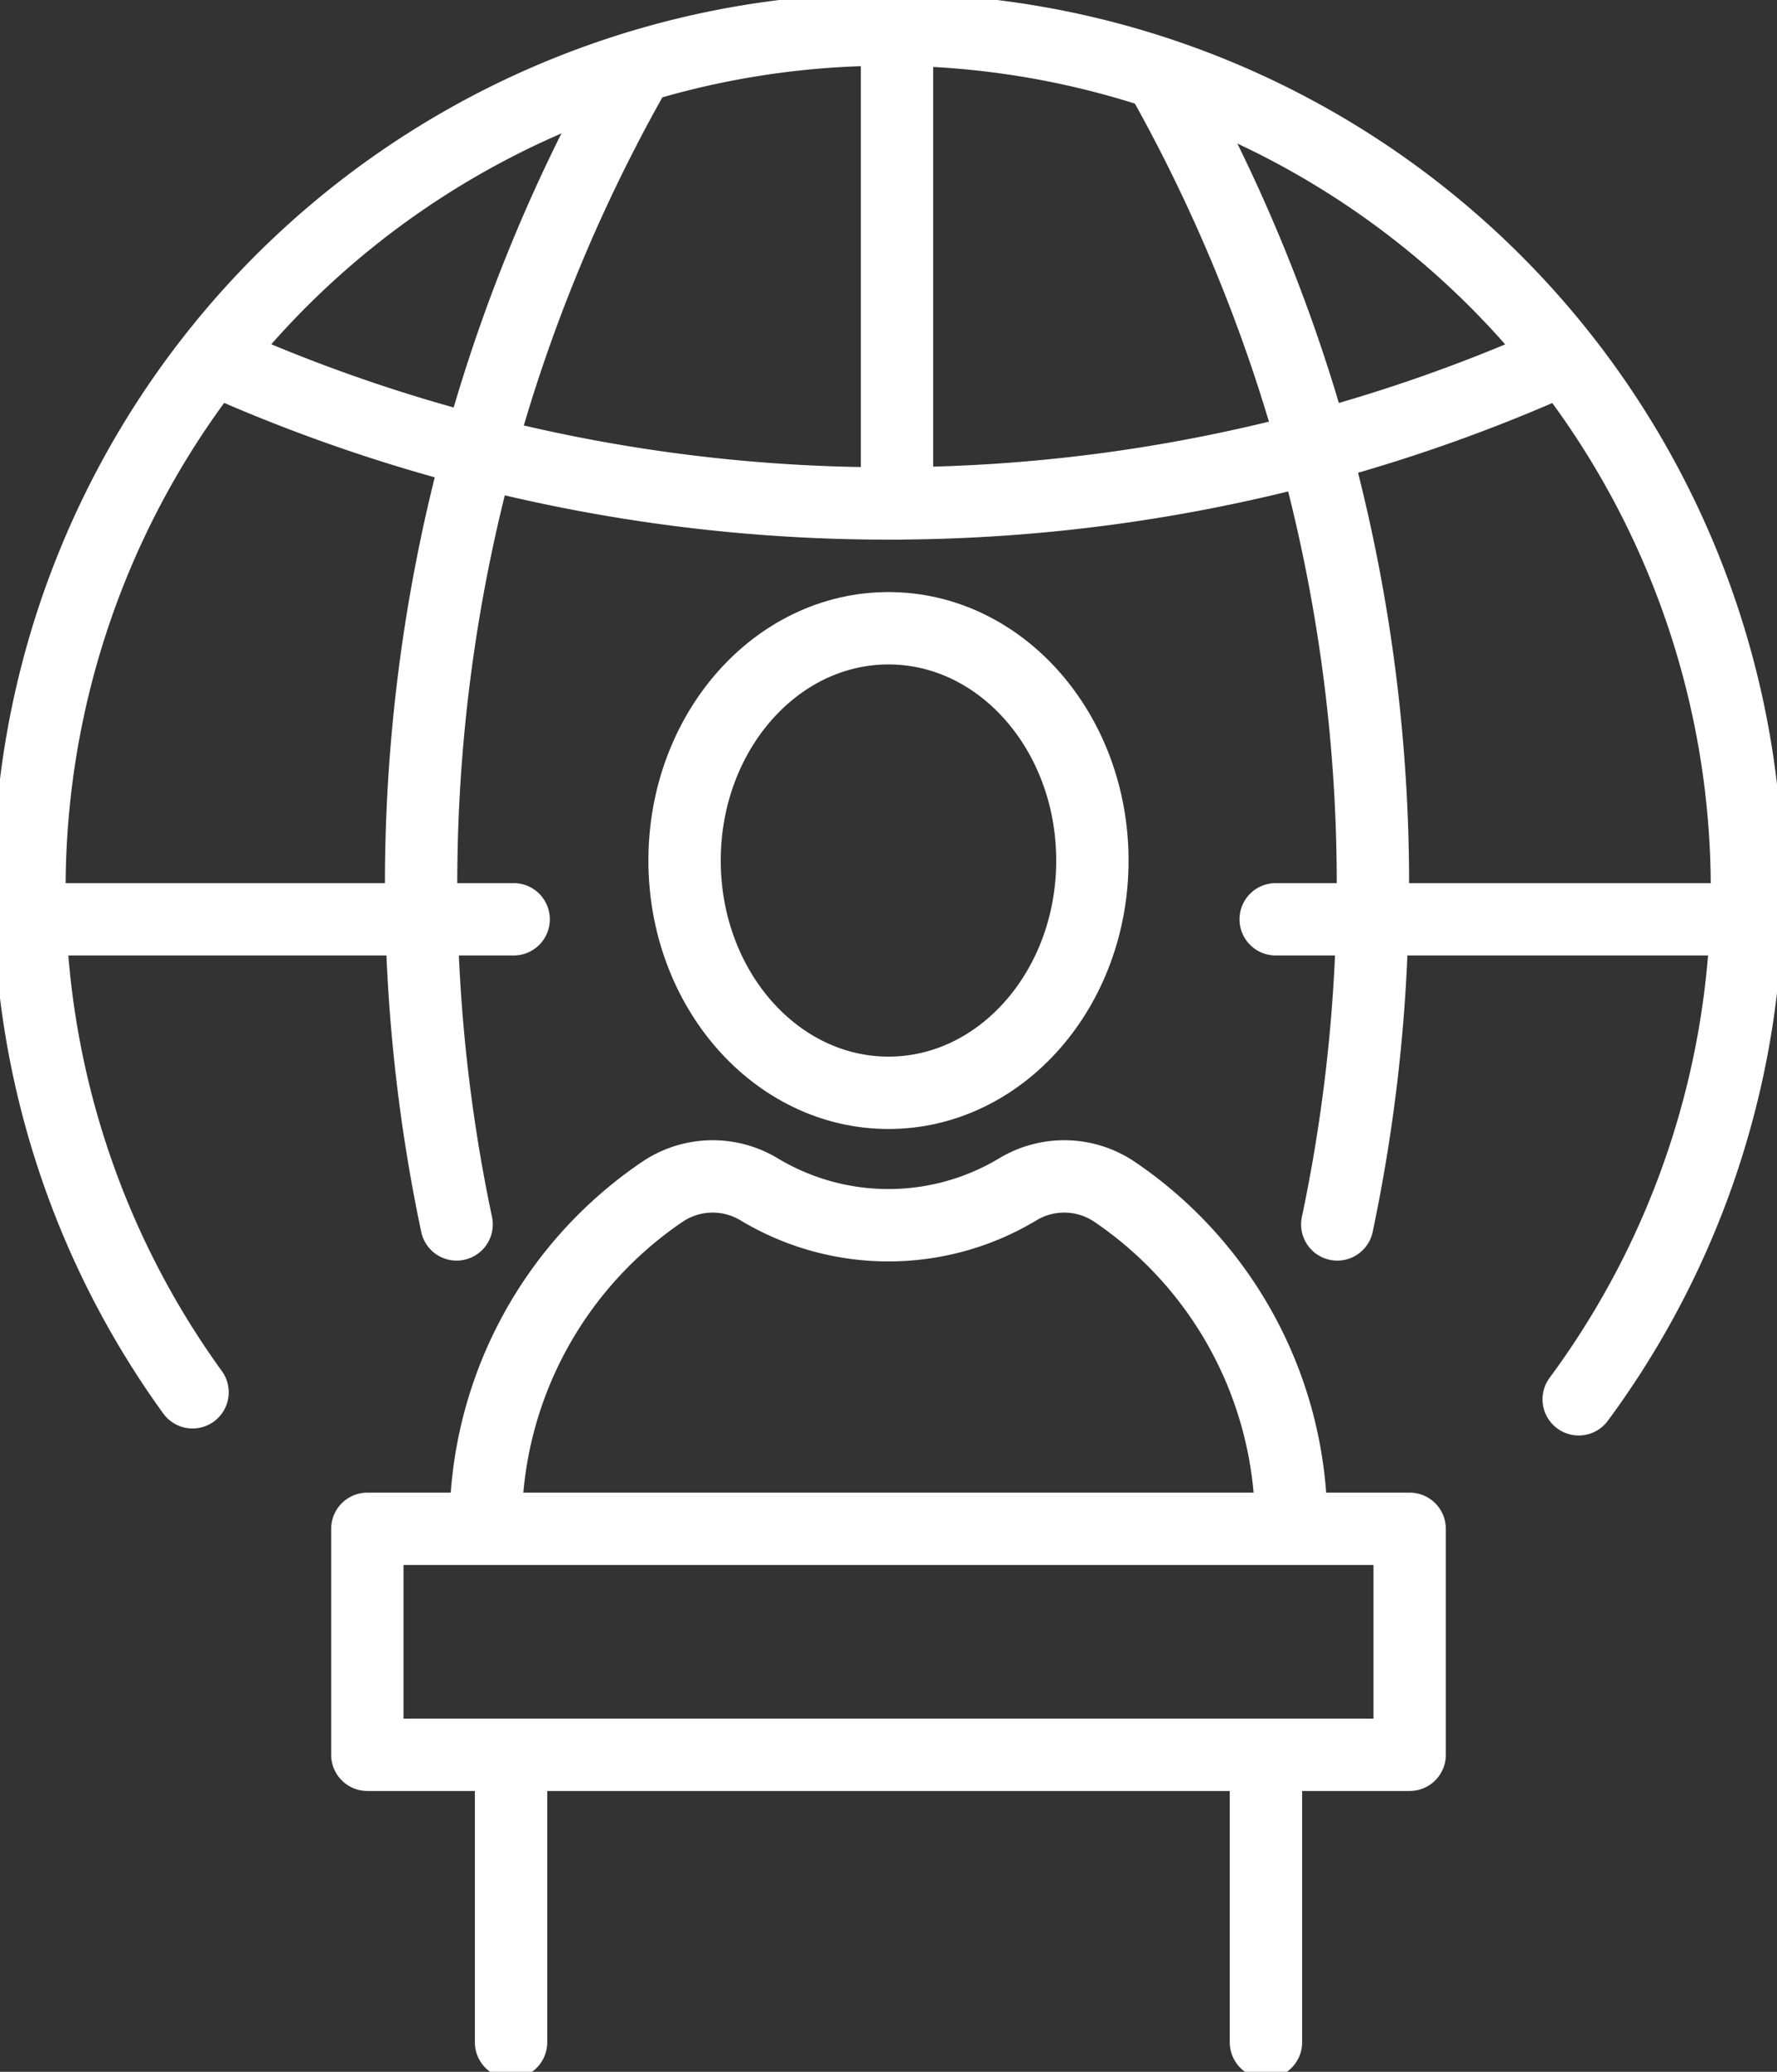 <svg id="Group_657" data-name="Group 657" xmlns="http://www.w3.org/2000/svg" xmlns:xlink="http://www.w3.org/1999/xlink" width="49.125" height="57.255" viewBox="0 0 49.125 57.255">
  <rect x="0" y="0" width="49.125" height="57.255" fill="#333333" stroke="none"/>
  <defs>
    <clipPath id="clip-path">
      <rect id="Rectangle_383" data-name="Rectangle 383" width="49.125" height="57.255" fill="none" stroke="#fff" stroke-width="2"/>
    </clipPath>
  </defs>
  <g id="Group_656" data-name="Group 656" clip-path="url(#clip-path)">
    <path id="Path_286" data-name="Path 286" d="M92.61,81.035c0,3.545-2.524,6.419-5.637,6.419s-5.637-2.874-5.637-6.419,2.524-6.419,5.637-6.419S92.61,77.49,92.61,81.035Z" transform="translate(-62.411 -57.254)" fill="none" stroke="#fff" stroke-linecap="round" stroke-linejoin="round" stroke-width="2"/>
    <path id="Path_287" data-name="Path 287" d="M57.711,149.365a11.119,11.119,0,0,1,4.892-9.221,2.486,2.486,0,0,1,2.675-.057,6.94,6.94,0,0,0,7.133,0,2.486,2.486,0,0,1,2.675.057,11.119,11.119,0,0,1,4.892,9.221" transform="translate(-44.283 -107.214)" fill="none" stroke="#fff" stroke-linecap="round" stroke-linejoin="round" stroke-width="2"/>
    <rect id="Rectangle_382" data-name="Rectangle 382" width="28.815" height="6.245" transform="translate(10.155 42.249)" fill="none" stroke="#fff" stroke-linecap="round" stroke-linejoin="round" stroke-width="2"/>
    <line id="Line_87" data-name="Line 87" y2="7.352" transform="translate(14.128 49.088)" fill="none" stroke="#fff" stroke-linecap="round" stroke-linejoin="round" stroke-width="2"/>
    <line id="Line_88" data-name="Line 88" y2="7.352" transform="translate(34.997 49.088)" fill="none" stroke="#fff" stroke-linecap="round" stroke-linejoin="round" stroke-width="2"/>
    <line id="Line_89" data-name="Line 89" x1="13.369" transform="translate(0.831 25.405)" fill="none" stroke="#fff" stroke-linecap="round" stroke-linejoin="round" stroke-width="2"/>
    <line id="Line_90" data-name="Line 90" x1="13.044" transform="translate(35.266 25.405)" fill="none" stroke="#fff" stroke-linecap="round" stroke-linejoin="round" stroke-width="2"/>
    <path id="Path_288" data-name="Path 288" d="M62.642,42.584a44.993,44.993,0,0,1-6.895,2.456A45.381,45.381,0,0,1,44.22,46.586a45.369,45.369,0,0,1-11.56-1.429h0a45.145,45.145,0,0,1-7.346-2.576" transform="translate(-19.422 -32.674)" fill="none" stroke="#fff" stroke-linecap="round" stroke-linejoin="round" stroke-width="2"/>
    <path id="Path_289" data-name="Path 289" d="M142.068,19.116A45.325,45.325,0,0,0,137.808,8.8" transform="translate(-105.743 -6.75)" fill="none" stroke="#fff" stroke-linecap="round" stroke-linejoin="round" stroke-width="2"/>
    <path id="Path_290" data-name="Path 290" d="M157.735,66.185a45.449,45.449,0,0,0-1.619-13.039" transform="translate(-119.791 -40.78)" fill="none" stroke="#fff" stroke-linecap="round" stroke-linejoin="round" stroke-width="2"/>
    <path id="Path_291" data-name="Path 291" d="M158.9,117.616a45.484,45.484,0,0,0,.97-8.432" transform="translate(-121.931 -83.779)" fill="none" stroke="#fff" stroke-linecap="round" stroke-linejoin="round" stroke-width="2"/>
    <path id="Path_292" data-name="Path 292" d="M51.013,39.955A45.567,45.567,0,0,1,51.626,18.6h0a45.19,45.19,0,0,1,4.4-10.629" transform="translate(-38.39 -6.118)" fill="none" stroke="#fff" stroke-linecap="round" stroke-linejoin="round" stroke-width="2"/>
    <line id="Line_91" data-name="Line 91" y1="13.099" transform="translate(24.798 0.814)" fill="none" stroke="#fff" stroke-linecap="round" stroke-linejoin="round" stroke-width="2"/>
    <path id="Path_293" data-name="Path 293" d="M8.009,41.162a23.74,23.74,0,1,1,38.32.194" transform="translate(-2.686 -2.686)" fill="none" stroke="#fff" stroke-linecap="round" stroke-linejoin="round" stroke-width="2"/>
  </g>
</svg>
